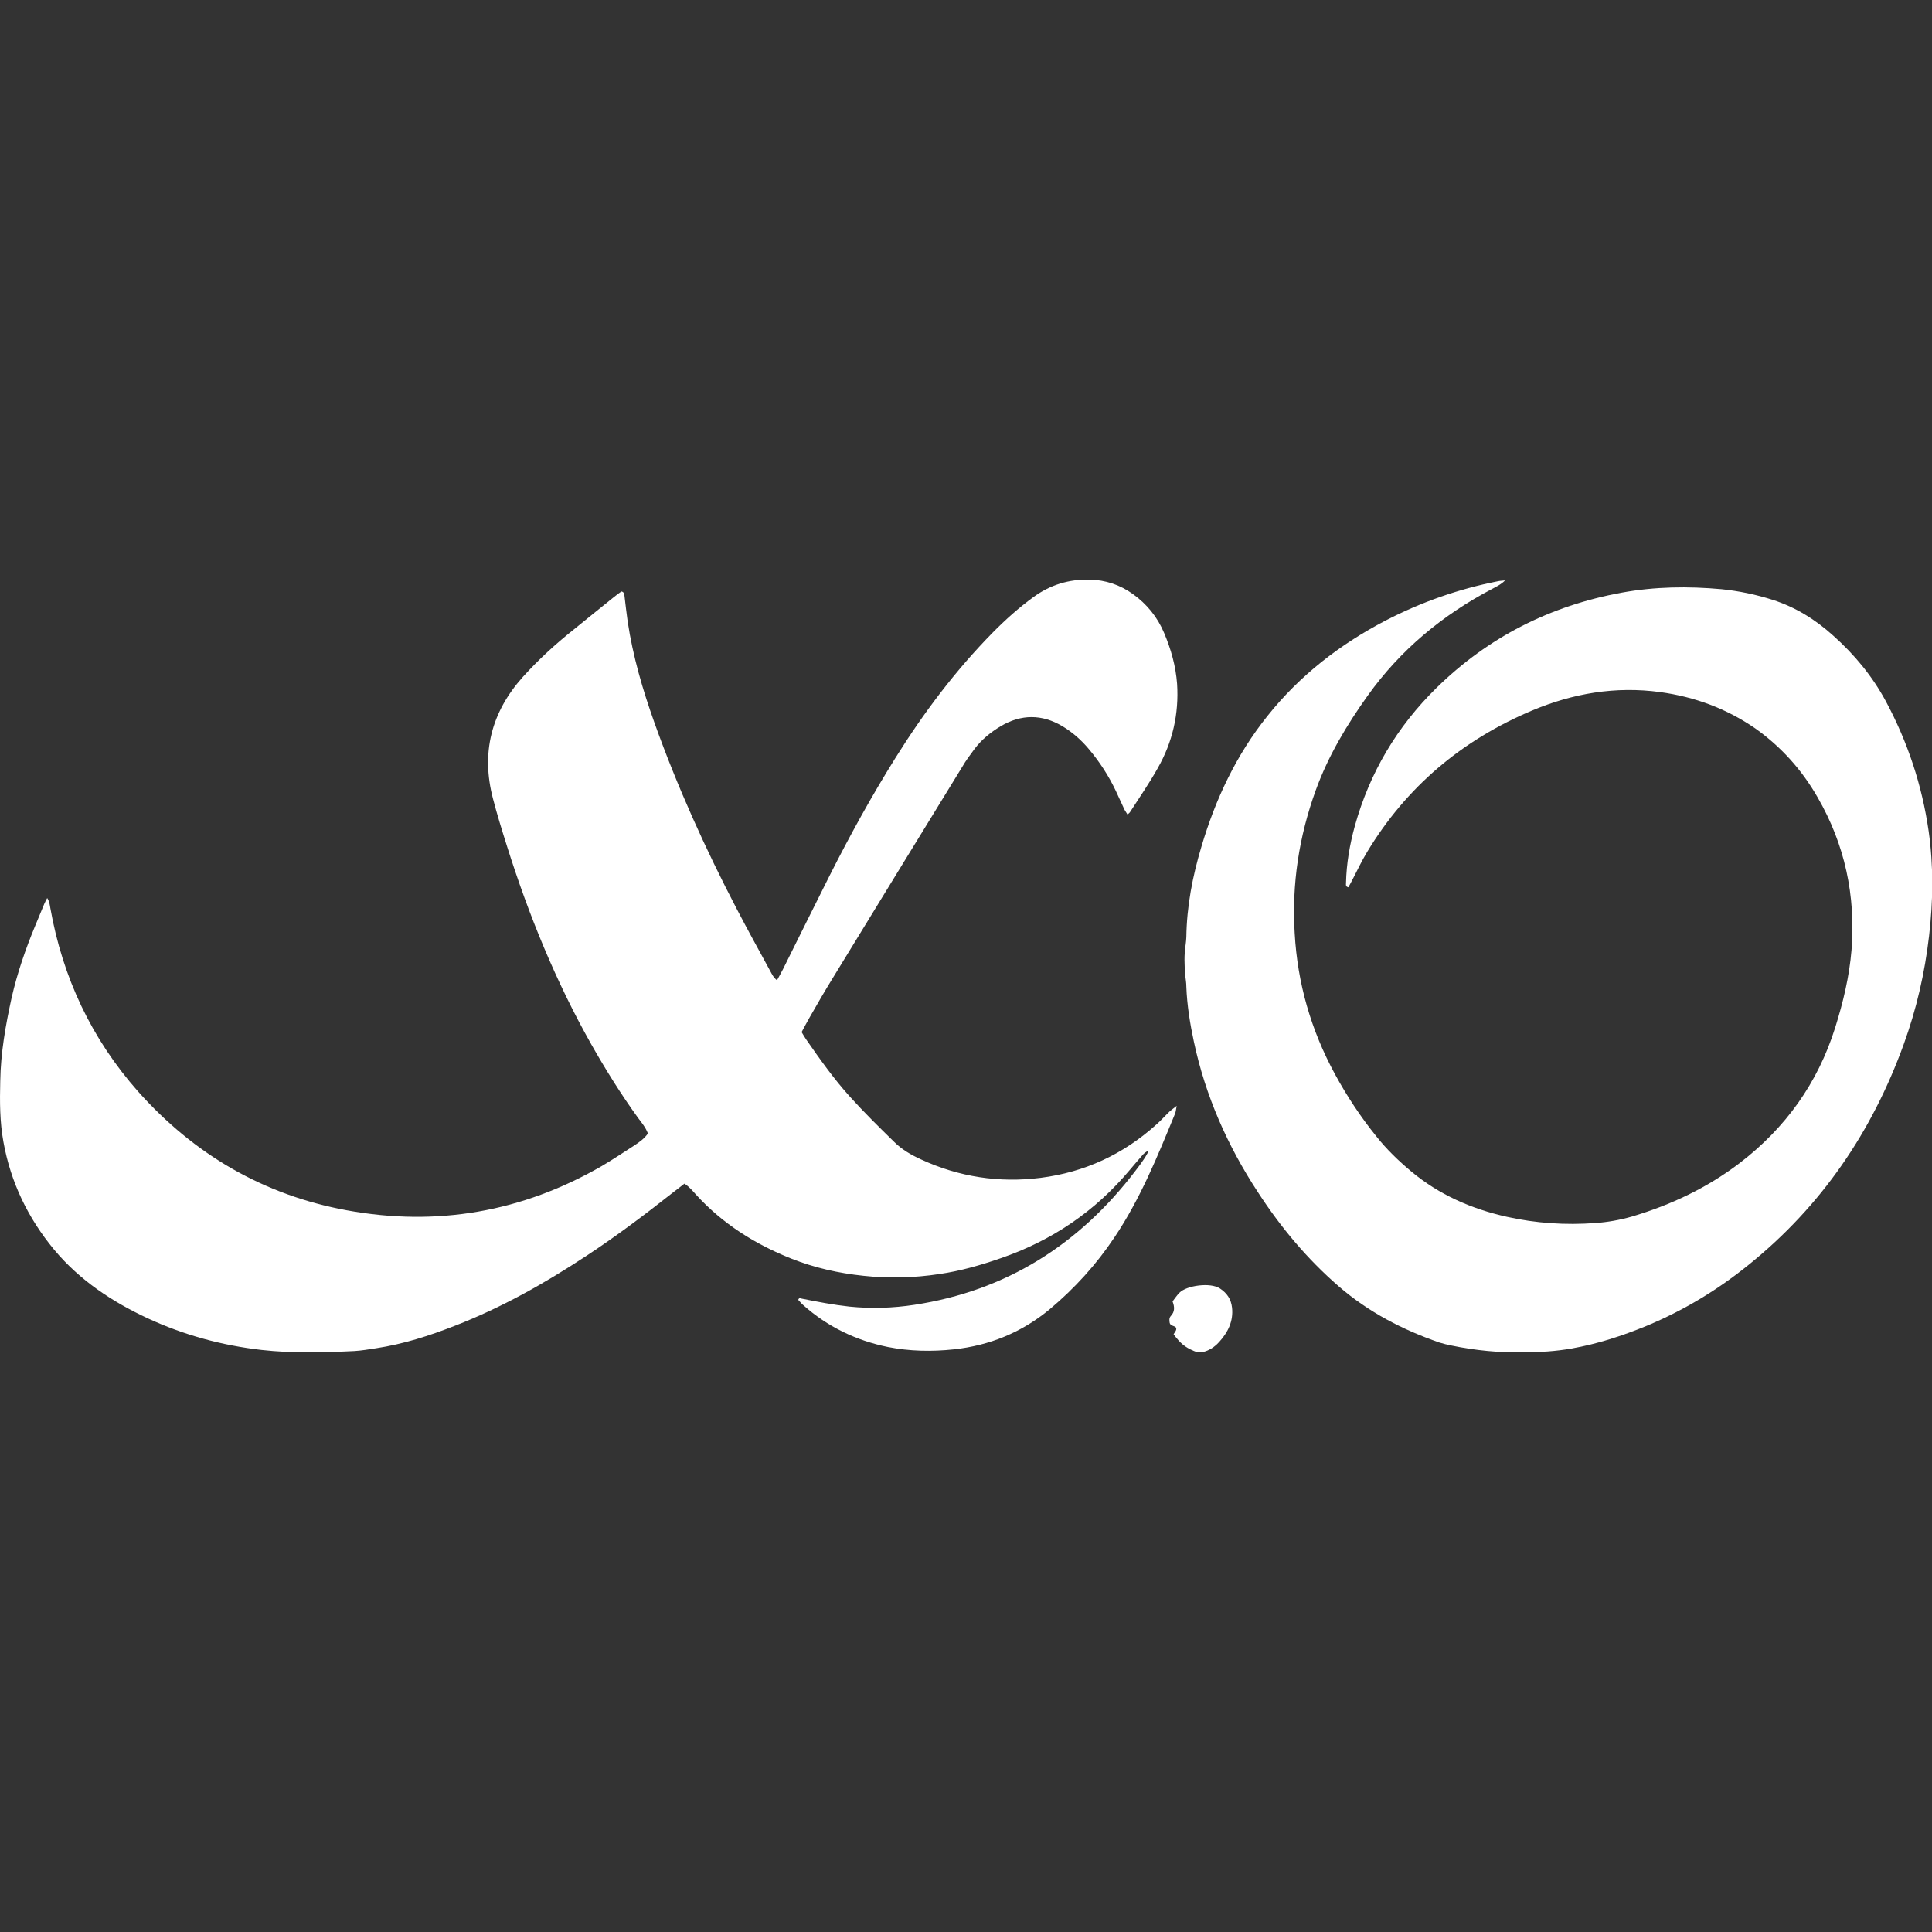 <?xml version="1.0" encoding="UTF-8"?> <svg xmlns="http://www.w3.org/2000/svg" id="_Слой_1" data-name=" Слой 1" viewBox="0 0 230 230"><rect x="0" y="0" width="230" height="230" fill="#333333" stroke="none"/><defs><style> .cls-1 { fill: #fff; } </style></defs><path class="cls-1" d="M136.58,137.04c-.15,.1-.31,.21-.44,.33-.54,.62-1.08,1.23-1.61,1.87-4.15,4.97-9.3,8.46-15.43,10.56-2.36,.82-4.77,1.51-7.25,1.87-3.02,.46-6.02,.54-9.07,.21-2.95-.31-5.82-.95-8.59-2.05-4.31-1.72-8.18-4.15-11.33-7.61-.41-.46-.79-.92-1.38-1.31-.49,.38-.97,.74-1.46,1.13-3.31,2.61-6.69,5.15-10.23,7.48-4.95,3.26-10.07,6.15-15.61,8.3-3.05,1.2-6.18,2.2-9.43,2.69-.85,.13-1.69,.28-2.56,.33-3.69,.18-7.38,.28-11.05-.13-4.72-.54-9.25-1.77-13.56-3.77-4.23-1.97-8.07-4.51-11.12-8.15-3.1-3.74-5.18-8-6.05-12.84-.44-2.38-.44-4.82-.38-7.23,.05-3.38,.64-6.69,1.36-9.97,.67-2.92,1.64-5.74,2.79-8.51,.36-.87,.72-1.74,1.08-2.61,.1-.23,.21-.44,.36-.72,.28,.44,.31,.85,.38,1.23,1.46,8.23,4.9,15.53,10.43,21.79,6.69,7.51,14.94,12.33,24.84,14.15,10.74,1.97,20.86,.21,30.35-5.25,1.31-.77,2.56-1.61,3.84-2.43,.62-.41,1.23-.82,1.67-1.46-.26-.72-.74-1.28-1.18-1.87-2.02-2.79-3.84-5.72-5.54-8.71-4.23-7.48-7.46-15.4-10.05-23.61-.59-1.87-1.18-3.77-1.67-5.66-1.44-5.46-.21-10.3,3.56-14.51,1.85-2.05,3.87-3.9,6.02-5.61,1.59-1.28,3.18-2.59,4.79-3.87,.31-.26,.64-.49,.92-.69,.33,.08,.33,.31,.36,.51,.13,1.03,.23,2.02,.38,3.05,.62,4.15,1.79,8.15,3.2,12.1,2.72,7.61,6.05,14.97,9.79,22.14,1.28,2.46,2.64,4.92,3.97,7.36,.21,.38,.38,.79,.82,1.13,.26-.49,.51-.9,.72-1.33,1.82-3.67,3.64-7.33,5.48-11,2.43-4.82,5.05-9.59,7.92-14.17,3.36-5.38,7.15-10.41,11.59-14.92,1.49-1.51,3.1-2.95,4.82-4.2,2-1.46,4.23-2.13,6.69-2.08,1.9,.05,3.61,.62,5.15,1.72,1.67,1.2,2.92,2.74,3.72,4.64,.82,1.95,1.38,3.92,1.54,6.05,.23,3.59-.54,6.95-2.31,10.05-1,1.79-2.18,3.49-3.28,5.2-.05,.1-.18,.18-.31,.31-.13-.23-.28-.41-.38-.62-.36-.74-.67-1.49-1.03-2.23-.85-1.79-1.92-3.43-3.2-4.95-.9-1.08-1.95-2-3.15-2.72-2.43-1.44-4.9-1.44-7.33,0-1.2,.72-2.28,1.59-3.13,2.72-.51,.69-1.03,1.38-1.46,2.13-5.15,8.38-10.28,16.76-15.43,25.17-.95,1.54-1.85,3.1-2.74,4.66-.33,.56-.62,1.15-.95,1.74,.21,.33,.36,.62,.54,.87,1.64,2.36,3.31,4.72,5.23,6.84,1.67,1.85,3.46,3.61,5.25,5.36,.9,.9,2,1.54,3.18,2.08,4.54,2.1,9.3,2.82,14.25,2.2,5.25-.67,9.82-2.79,13.74-6.31,.59-.51,1.1-1.1,1.67-1.64,.21-.18,.44-.33,.79-.62-.08,.44-.1,.67-.18,.9-2.08,5.07-4.15,10.18-7.23,14.76-2.15,3.23-4.74,6.07-7.71,8.56-3.31,2.74-7.13,4.31-11.41,4.77-2.61,.28-5.25,.23-7.84-.28-3.79-.77-7.2-2.41-10.12-5.02-.21-.18-.38-.41-.56-.59,.1-.31,.28-.18,.41-.15,1.9,.38,3.77,.74,5.69,.95,2.59,.26,5.15,.18,7.71-.21,10.97-1.67,19.63-7.18,26.32-15.94,.38-.49,.74-.97,1.08-1.49,.18-.26,.31-.54,.46-.79-.05,0-.1-.05-.13-.08h0Z"></path><path class="cls-1" d="M179.21,69.07c-.62,.59-1.1,.77-1.56,1.03-5.9,3.1-10.92,7.25-14.81,12.69-2.51,3.51-4.72,7.2-6.2,11.28-2,5.51-2.87,11.2-2.51,17.04,.33,5.95,1.95,11.53,4.79,16.76,1.44,2.64,3.08,5.13,4.97,7.46,1.2,1.51,2.59,2.85,4.08,4.1,3.33,2.79,7.2,4.49,11.43,5.43,3.46,.77,6.97,1,10.51,.74,1.46-.1,2.92-.36,4.36-.77,4.64-1.38,8.95-3.41,12.82-6.36,5.46-4.18,9.3-9.51,11.38-16.12,.95-3.02,1.69-6.1,1.95-9.25,.51-6.46-.79-12.56-4.05-18.2-1.87-3.26-4.31-5.97-7.36-8.15-3.43-2.38-7.23-3.79-11.38-4.36-5.31-.72-10.38,.15-15.25,2.2-8.33,3.51-14.94,9.07-19.63,16.84-.62,1.03-1.13,2.1-1.67,3.15-.18,.36-.38,.72-.56,1.05-.36-.08-.28-.33-.28-.51,.05-2.31,.44-4.56,1.05-6.79,1.77-6.36,5.02-11.82,9.71-16.43,6.18-6.07,13.56-9.79,22.07-11.35,3.95-.72,7.89-.77,11.87-.41,2.08,.21,4.13,.64,6.13,1.28,2.69,.87,5.05,2.33,7.15,4.23,2.54,2.26,4.66,4.82,6.28,7.82,2.61,4.87,4.31,10,5.1,15.46,.59,4.18,.54,8.33,.05,12.51-.51,4.41-1.51,8.74-3.02,12.89-3.77,10.41-9.79,19.25-18.43,26.22-3.72,3.02-7.77,5.46-12.2,7.3-2.87,1.18-5.84,2.15-8.92,2.69-1.87,.33-3.74,.44-5.64,.46-2.92,.05-5.82-.23-8.66-.82-.49-.1-.97-.21-1.44-.36-4.36-1.51-8.41-3.61-11.94-6.66-3.79-3.28-6.95-7.07-9.66-11.25-3.61-5.51-6.23-11.43-7.61-17.89-.46-2.15-.82-4.36-.9-6.56,0-.46-.08-.9-.13-1.33-.1-1.23-.15-2.46,.05-3.69,.05-.28,.05-.56,.08-.87,.05-3.69,.74-7.25,1.79-10.76,1.67-5.66,4.15-10.94,7.87-15.58,3.84-4.82,8.61-8.51,14.05-11.35,4.25-2.2,8.71-3.77,13.4-4.69,.21-.05,.41-.05,.9-.1h0Z"></path><path class="cls-1" d="M139.71,158.85c.1-.15,.15-.26,.23-.36,.15-.26,.13-.49-.15-.59-.23-.1-.46-.13-.54-.41-.05-.28-.08-.59,.13-.82,.49-.51,.46-1.08,.21-1.74,.26-.33,.51-.72,.82-1.03,.85-.87,3.69-1.26,4.82-.51,.85,.56,1.33,1.28,1.44,2.28,.18,1.61-.49,2.95-1.54,4.1-.41,.46-.9,.82-1.49,1.05-.51,.21-1.03,.23-1.54,0-1.03-.44-1.59-.9-2.38-1.97h0Z"></path></svg> 